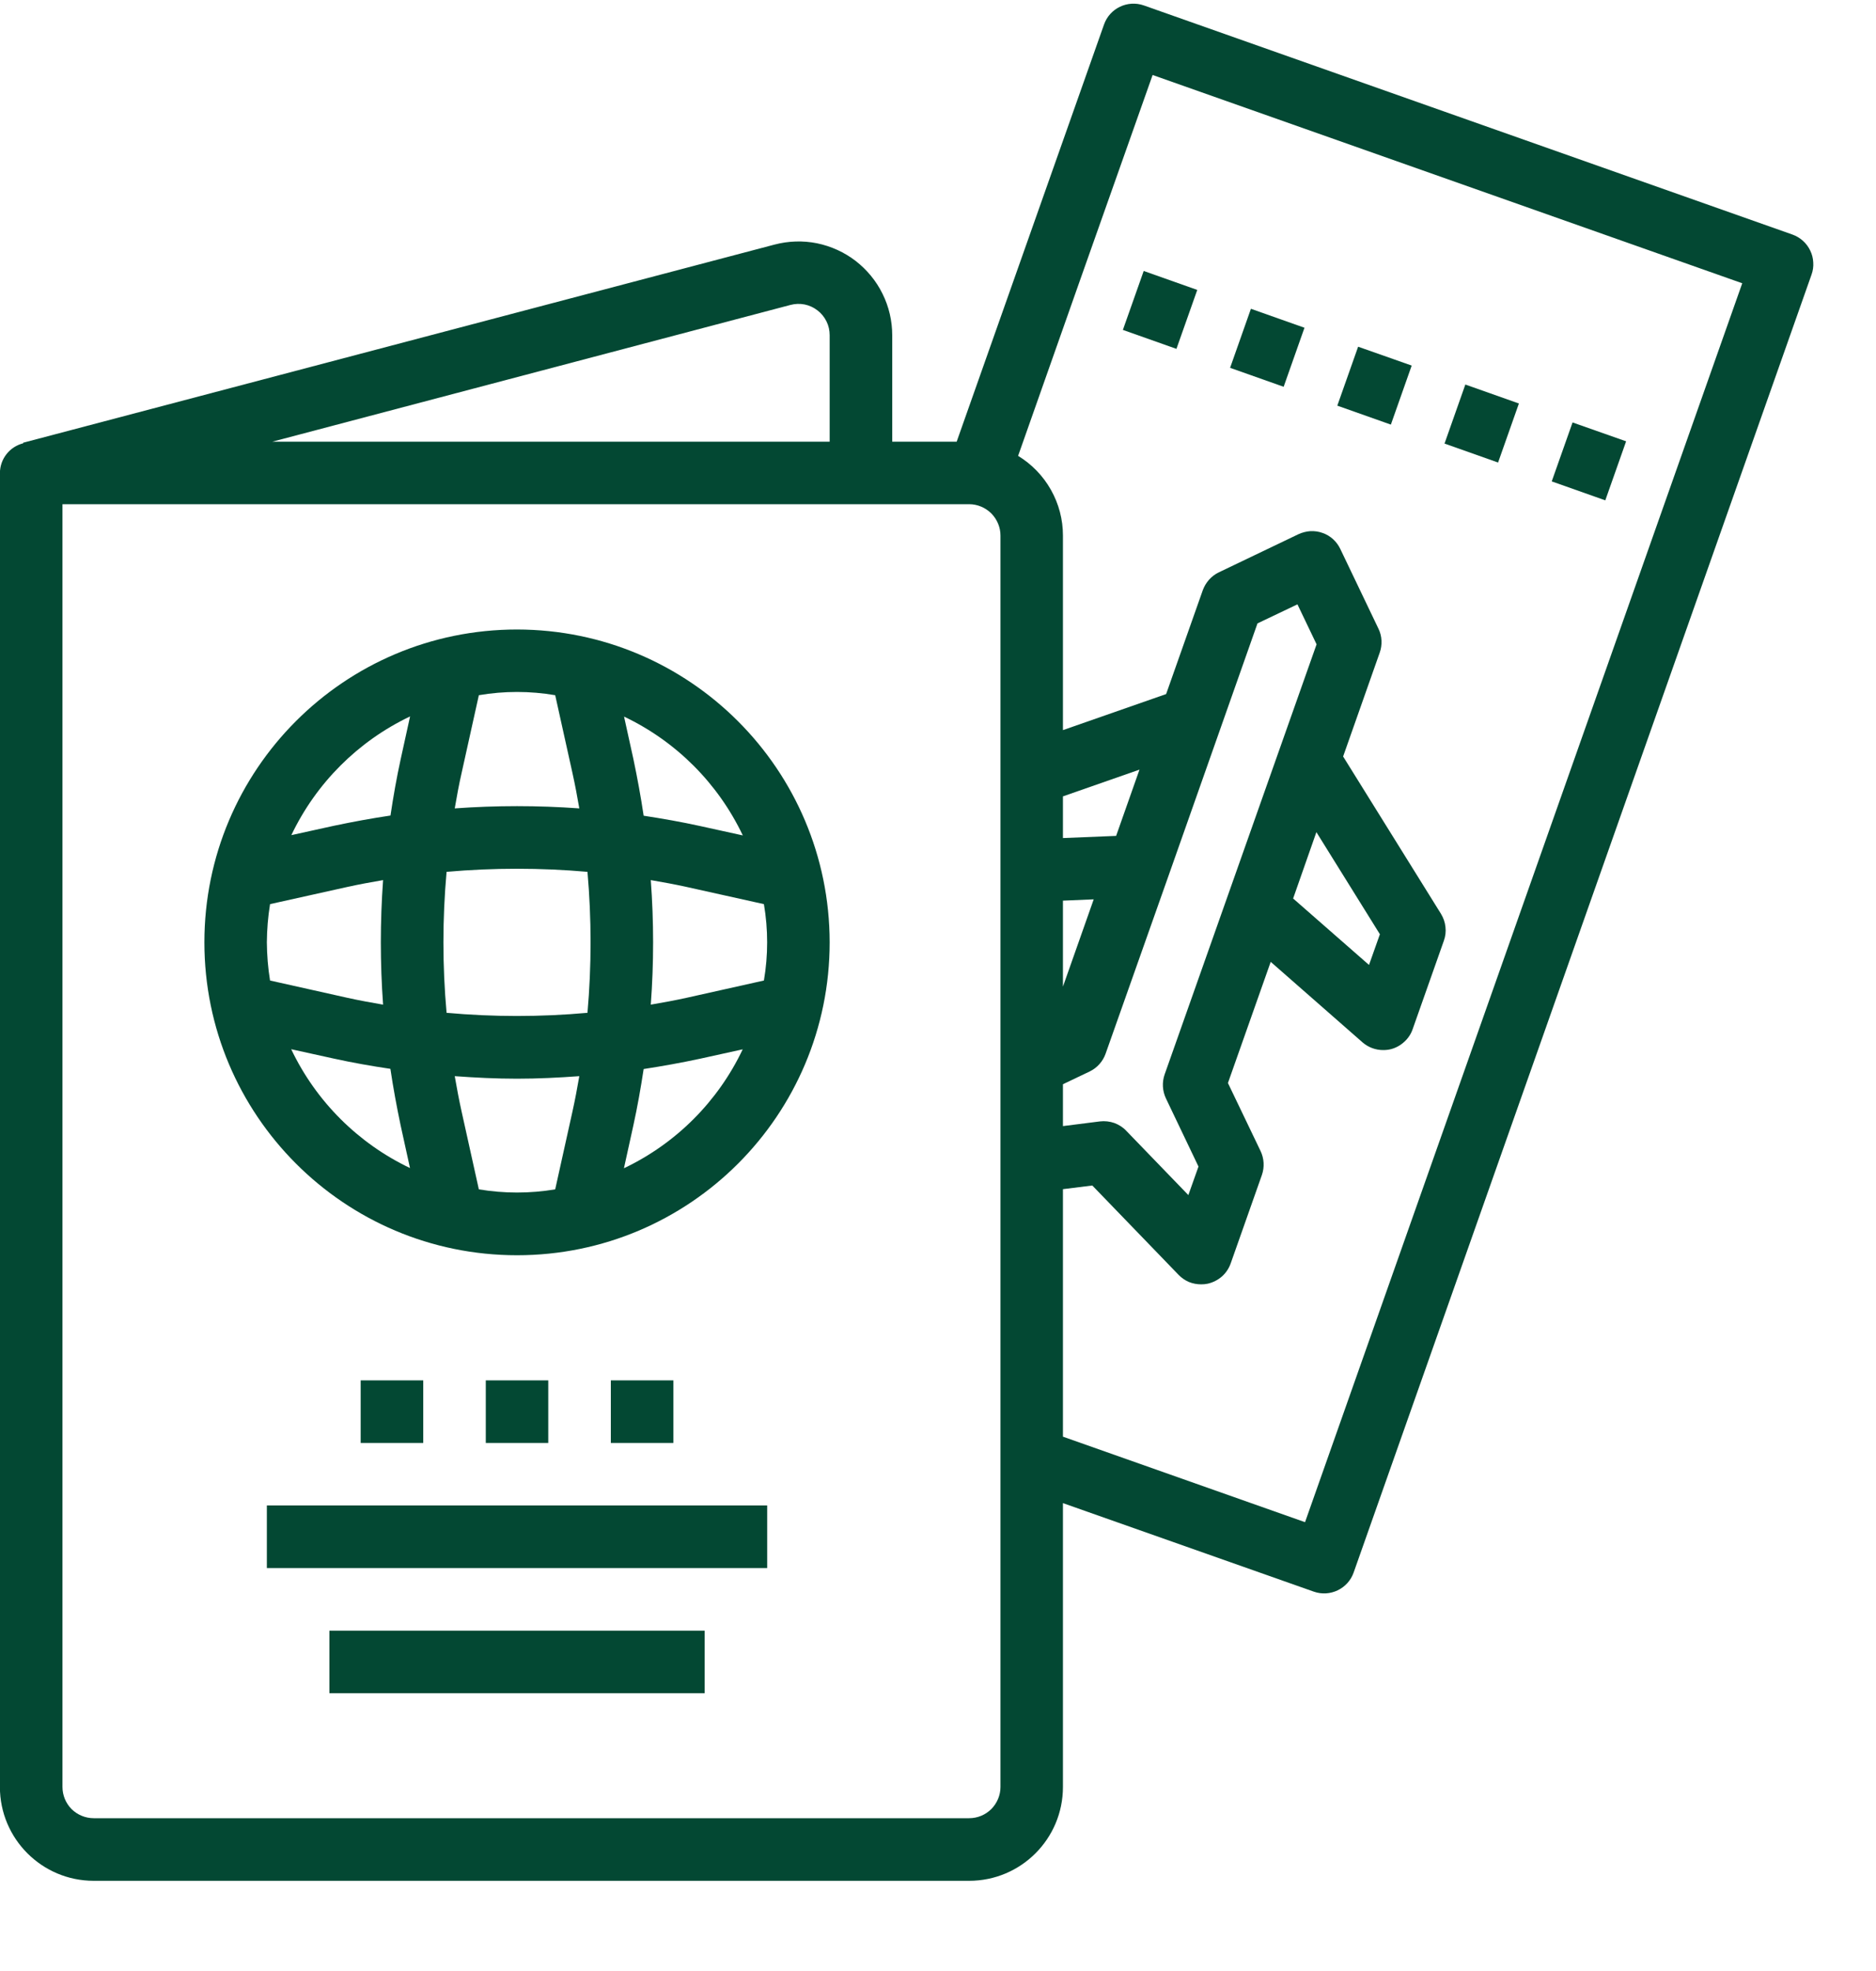 <svg width="20" height="21" viewBox="0 0 20 21" fill="none" xmlns="http://www.w3.org/2000/svg">
                                    <g clip-path="url(#clip0_3754_90)">
                                        <path d="M19.299 2.67C19.261 2.59 19.193 2.529 19.109 2.499L12.195 0.058C12.021 -0.003 11.831 0.088 11.77 0.261L10.199 4.706H9.512V3.572C9.512 3.419 9.477 3.268 9.409 3.131C9.342 2.994 9.243 2.874 9.122 2.78C9.001 2.687 8.86 2.623 8.71 2.592C8.56 2.562 8.405 2.567 8.257 2.606L0.247 4.717V4.723C0.177 4.741 0.114 4.781 0.069 4.839C0.024 4.896 -0 4.966 -0.001 5.039L-0.001 19.039C-0.001 19.591 0.447 20.039 0.999 20.039H10.332C10.885 20.039 11.332 19.591 11.332 19.039V16.015L14.006 16.958C14.179 17.019 14.37 16.928 14.431 16.755L19.313 2.925C19.328 2.883 19.334 2.839 19.331 2.796C19.329 2.752 19.318 2.709 19.299 2.67H19.299ZM8.427 3.249C8.476 3.236 8.528 3.234 8.578 3.244C8.628 3.254 8.675 3.276 8.715 3.307C8.756 3.338 8.788 3.378 8.811 3.424C8.834 3.47 8.845 3.52 8.845 3.571V4.706H2.903L8.427 3.249ZM10.666 19.039C10.666 19.128 10.63 19.212 10.568 19.275C10.505 19.337 10.421 19.372 10.332 19.372H0.999C0.911 19.372 0.826 19.337 0.763 19.275C0.701 19.212 0.666 19.128 0.666 19.039V5.372H10.332C10.421 5.372 10.505 5.408 10.568 5.47C10.63 5.533 10.666 5.617 10.666 5.706V19.039ZM13.406 6.642L13.832 6.439L14.036 6.865L12.416 11.448C12.387 11.531 12.392 11.623 12.43 11.703L12.777 12.429L12.669 12.733L12.008 12.049C11.973 12.011 11.928 11.983 11.88 11.965C11.831 11.948 11.779 11.942 11.727 11.948L11.332 11.998V11.552L11.617 11.416C11.696 11.378 11.758 11.309 11.787 11.226L12.454 9.341L13.406 6.642ZM14.034 8.866L14.711 9.954L14.595 10.281L13.786 9.573L14.034 8.866ZM11.332 10.512V9.596L11.66 9.582L11.332 10.512ZM11.899 8.906L11.332 8.929V8.485L12.148 8.2L11.899 8.906ZM13.913 16.218L11.332 15.307V12.67L11.645 12.631L12.566 13.584C12.597 13.616 12.634 13.641 12.675 13.659C12.717 13.676 12.761 13.684 12.806 13.684C12.829 13.684 12.853 13.682 12.876 13.677C12.932 13.664 12.983 13.638 13.026 13.601C13.069 13.563 13.101 13.515 13.12 13.462L13.453 12.519C13.482 12.435 13.477 12.344 13.439 12.264L13.091 11.539L13.547 10.248L14.526 11.106C14.587 11.159 14.665 11.188 14.746 11.188C14.774 11.188 14.803 11.185 14.83 11.178C14.883 11.164 14.931 11.137 14.971 11.1C15.011 11.064 15.042 11.018 15.06 10.966L15.393 10.023C15.41 9.976 15.416 9.926 15.41 9.876C15.405 9.826 15.388 9.779 15.362 9.736L14.319 8.06L14.709 6.954C14.724 6.913 14.73 6.869 14.728 6.825C14.726 6.781 14.715 6.738 14.696 6.699L14.289 5.849C14.27 5.809 14.244 5.774 14.211 5.744C14.179 5.715 14.141 5.692 14.099 5.678C14.058 5.663 14.014 5.657 13.97 5.659C13.927 5.662 13.884 5.673 13.844 5.691L12.994 6.098C12.954 6.117 12.919 6.144 12.89 6.176C12.861 6.209 12.838 6.247 12.823 6.288L12.432 7.395L11.332 7.779V5.706C11.332 5.535 11.288 5.368 11.204 5.219C11.12 5.07 11 4.946 10.854 4.857L11.399 3.312L11.521 2.966L12.288 0.799L18.574 3.018L13.913 16.218Z" fill="#034833"></path>
                                        <path d="M16.543 5.129L16.765 4.501L17.336 4.702L17.114 5.331L16.543 5.129ZM11.971 3.515L12.193 2.887L12.764 3.089L12.542 3.717L11.971 3.515ZM15.4 4.726L15.622 4.097L16.193 4.299L15.971 4.928L15.4 4.726ZM13.114 3.919L13.336 3.29L13.907 3.492L13.685 4.121L13.114 3.919ZM14.257 4.322L14.479 3.694L15.05 3.895L14.828 4.524L14.257 4.322ZM5.512 6.707C3.671 6.707 2.179 8.199 2.179 10.04C2.179 11.881 3.671 13.374 5.512 13.374C7.353 13.374 8.845 11.881 8.845 10.04C8.843 8.2 7.352 6.709 5.512 6.707ZM7.919 8.901L7.464 8.801C7.264 8.757 7.064 8.722 6.862 8.691C6.832 8.49 6.795 8.289 6.753 8.089L6.653 7.635C7.208 7.899 7.655 8.346 7.919 8.901ZM2.845 10.04C2.846 9.904 2.857 9.768 2.879 9.633L3.703 9.45C3.829 9.422 3.957 9.399 4.084 9.377C4.052 9.819 4.052 10.262 4.084 10.704C3.957 10.682 3.829 10.659 3.703 10.631L2.879 10.447C2.857 10.313 2.846 10.177 2.845 10.04H2.845ZM4.761 9.289C5.26 9.245 5.763 9.245 6.263 9.289C6.307 9.789 6.307 10.292 6.263 10.791C5.763 10.836 5.26 10.836 4.761 10.791C4.716 10.292 4.716 9.789 4.761 9.289ZM6.938 9.377C7.066 9.399 7.193 9.422 7.32 9.45L8.144 9.633C8.19 9.903 8.19 10.178 8.144 10.447L7.32 10.631C7.193 10.659 7.066 10.682 6.938 10.704C6.971 10.262 6.971 9.819 6.938 9.377ZM5.919 7.407L6.102 8.232C6.13 8.358 6.154 8.485 6.176 8.613C5.734 8.581 5.29 8.581 4.848 8.613C4.87 8.485 4.893 8.358 4.922 8.232L5.105 7.407C5.374 7.361 5.649 7.361 5.919 7.407ZM4.372 7.632L4.272 8.087C4.228 8.287 4.193 8.487 4.163 8.689C3.961 8.719 3.76 8.756 3.561 8.798L3.106 8.898C3.37 8.344 3.817 7.897 4.372 7.633L4.372 7.632ZM3.105 11.179L3.56 11.279C3.76 11.323 3.96 11.358 4.162 11.388C4.192 11.59 4.229 11.791 4.271 11.99L4.371 12.445C3.817 12.181 3.369 11.734 3.105 11.18L3.105 11.179ZM5.105 12.672L4.922 11.847C4.894 11.721 4.87 11.593 4.848 11.466C5.069 11.482 5.291 11.493 5.512 11.493C5.734 11.493 5.955 11.482 6.176 11.466C6.154 11.593 6.13 11.721 6.102 11.847L5.919 12.672C5.65 12.717 5.375 12.717 5.105 12.672ZM6.652 12.446L6.752 11.992C6.796 11.792 6.831 11.592 6.862 11.39C7.063 11.359 7.264 11.323 7.464 11.28L7.918 11.18C7.654 11.736 7.207 12.183 6.652 12.447L6.652 12.446ZM2.845 16.04H8.179V16.707H2.845V16.04ZM3.512 17.374H7.512V18.04H3.512V17.374ZM5.179 14.707H5.845V15.374H5.179V14.707ZM3.845 14.707H4.512V15.374H3.845V14.707ZM6.512 14.707H7.179V15.374H6.512V14.707Z" fill="#034833"></path>
                                    </g>
                                    <defs>
                                        <clipPath id="clip0_3754_90">
                                            <rect width="20" height="20" fill="white" transform="translate(-0.001 0.039)"></rect>
                                        </clipPath>
                                    </defs>
                                </svg>